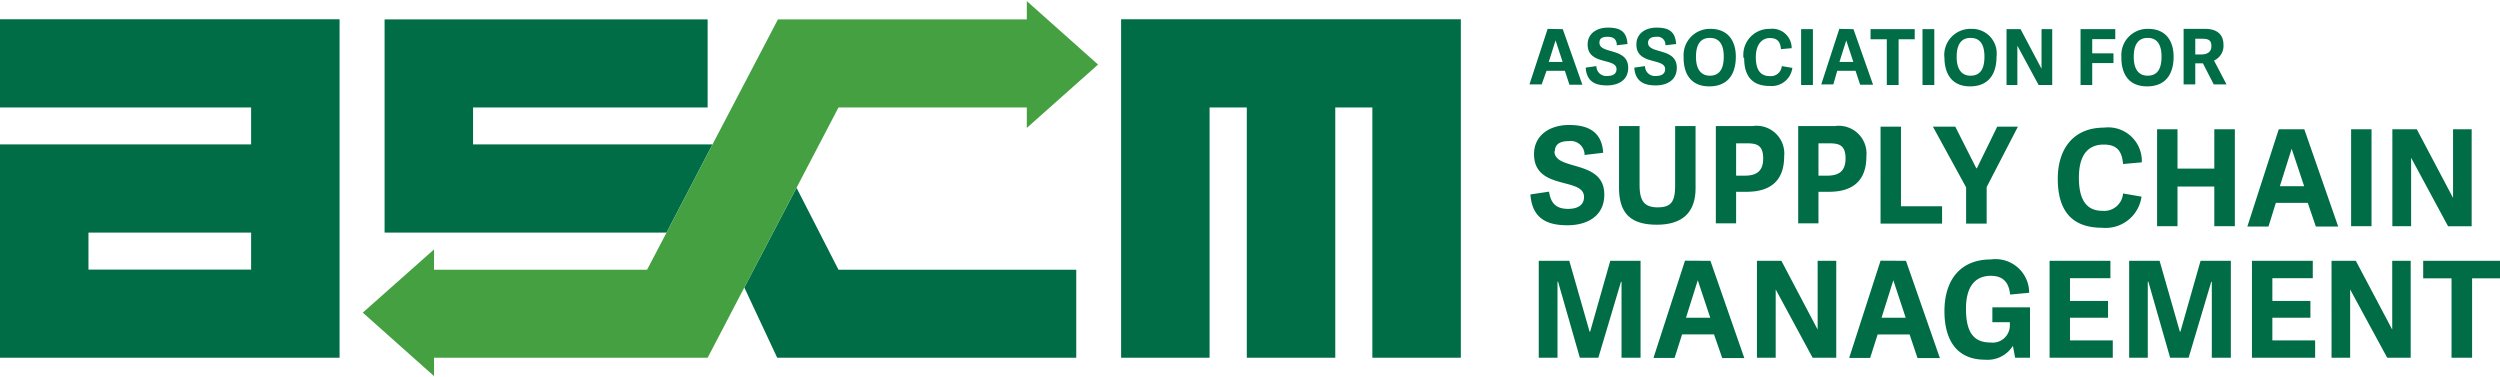 <svg xmlns:xlink="http://www.w3.org/1999/xlink" xmlns="http://www.w3.org/2000/svg" xmlns:v="https://vecta.io/nano" viewBox="0 0 180 27" width="285" height="43"><g fill="#006d46"><path d="M148.16 12.8c0-2.22 1.17-3.69 3.33-3.69a2.42 2.42 0 0 1 2.72 2.5l-1.35.12c-.08-1-.5-1.4-1.39-1.4-1.12 0-1.79.73-1.79 2.39s.6 2.38 1.69 2.38a1.36 1.36 0 0 0 1.49-1.25l1.33.23a2.61 2.61 0 0 1-2.84 2.24c-2.29 0-3.19-1.36-3.19-3.52m12.75 3.41h-1.48v-2.86h-2.65v2.86h-1.47V9.23h1.47v2.83h2.65V9.23h1.48v6.98zm4.09-5.58h0l-.85 2.7h1.75zm.91-1.4l2.44 7h-1.61l-.58-1.7h-2.3l-.53 1.7h-1.52l2.26-7zm3.37 0h1.47v6.98h-1.47zm6.98 6.98l-2.66-4.93v4.93h-1.35V9.23h1.76l2.61 4.94V9.23h1.34v6.98h-1.7zm-64.34-5.4c0 1.45 3.59.56 3.59 3.12 0 1.58-1.27 2.21-2.65 2.21s-2.54-.41-2.67-2.22l1.34-.2c.11.67.36 1.24 1.37 1.24.61 0 1.15-.21 1.15-.86 0-1.45-3.6-.44-3.6-3.08 0-1.36 1.13-2.1 2.52-2.1 1.23 0 2.36.38 2.46 2l-1.34.16a1 1 0 0 0-1.14-1c-.71 0-1 .29-1 .74m8.66 2.47V9h1.47v4.47c0 1.85-1.06 2.63-2.79 2.63-1.91 0-2.72-.85-2.72-2.67V9h1.48v4.23c0 1.08.28 1.62 1.3 1.62s1.26-.46 1.26-1.6m4.98-.68c.76 0 1.36-.22 1.36-1.24s-.53-1.09-1.24-1.09H125v2.33zM125 16h-1.46V9h2.62a2 2 0 0 1 2.3 2.18c0 1.68-.91 2.55-2.7 2.55H125zm6.52-3.43c.76 0 1.36-.22 1.36-1.24s-.53-1.09-1.24-1.09h-.71v2.33zm-.59 3.43h-1.46V9h2.62a2 2 0 0 1 2.29 2.18c0 1.68-.9 2.55-2.7 2.55h-.75zm5.94-1.23h2.96v1.25h-4.43V9.04h1.47v5.73zm6.17 1.25h-1.48v-2.61l-2.39-4.37h1.61l1.51 2.99h.05l1.46-2.99h1.49l-2.25 4.35v2.63zm-24.92 9.66h-1.37v-5.47h-.04l-1.63 5.47h-1.33l-1.57-5.48h-.04v5.48h-1.35V18.7h2.2l1.46 5.1h.04l1.45-5.1h2.18v6.98zm4.12-5.58h0l-.85 2.7h1.75zm.91-1.4l2.44 7H124l-.59-1.7h-2.3l-.54 1.69h-1.52l2.27-7zm7.36 6.98l-2.66-4.92v4.92h-1.35V18.7h1.76l2.61 4.95V18.7h1.34v6.98h-1.7zm5.81-5.58h0l-.85 2.7h1.74zm.91-1.4l2.44 7h-1.61l-.57-1.7h-2.3l-.54 1.69h-1.51l2.26-7zm7.7 6.12a2.15 2.15 0 0 1-2 1c-2.08 0-2.93-1.46-2.93-3.49 0-2.26 1.15-3.73 3.35-3.73a2.42 2.42 0 0 1 2.75 2.4l-1.37.13c-.08-.74-.39-1.35-1.39-1.35-1.21 0-1.79.88-1.79 2.37 0 1.66.53 2.43 1.75 2.43a1.24 1.24 0 0 0 1.41-1.21v-.25h-1.26v-1.07h2.71v3.63h-1.07zm4.11-.39h3.08v1.25h-4.55V18.7h4.38v1.25h-2.91v1.64h2.74v1.21h-2.74v1.63zm11.58 1.25h-1.37v-5.47h-.04l-1.63 5.47h-1.33l-1.57-5.48h-.04v5.48h-1.34V18.7h2.19l1.46 5.1h.04l1.45-5.1h2.18v6.98zm2.99-1.25h3.08v1.25h-4.55V18.7h4.38v1.25h-2.91v1.64h2.74v1.21h-2.74v1.63zm8.27 1.25l-2.67-4.92v4.92h-1.34V18.7h1.75l2.62 4.95V18.7h1.33v6.98h-1.69zm2.59-6.98v1.26h2.04v5.72h1.48v-5.72H180V18.7h-5.53zM112 2.83h0l-.49 1.55h1zm.52-.81l1.41 4H113l-.33-1h-1.32L111 6h-.88l1.31-4zm2.64.98c0 .84 2.07.32 2.07 1.8 0 .91-.73 1.27-1.53 1.27s-1.46-.24-1.53-1.28l.77-.11a.71.71 0 0 0 .79.71c.35 0 .66-.12.66-.49 0-.84-2.08-.26-2.08-1.78 0-.78.65-1.21 1.46-1.21s1.35.22 1.41 1.18l-.77.09c0-.38-.19-.61-.66-.61s-.59.17-.59.43"></path><path d="M118.66 3c0 .84 2.07.32 2.07 1.8 0 .91-.73 1.27-1.52 1.27s-1.47-.24-1.54-1.28l.77-.11a.71.71 0 0 0 .79.71c.35 0 .66-.12.66-.49 0-.84-2.07-.26-2.07-1.78 0-.78.64-1.21 1.45-1.21s1.35.22 1.41 1.18l-.77.09a.57.57 0 0 0-.65-.61c-.41 0-.6.17-.6.43m5.45 1c0-.93-.36-1.35-1-1.35s-1 .43-1 1.36.39 1.36 1 1.36 1-.38 1-1.37m-2.89 0a1.89 1.89 0 0 1 1.94-2c1.29 0 1.82.91 1.82 2 0 1.31-.62 2.14-1.91 2.14s-1.85-.86-1.85-2.06m4.31 0A1.87 1.87 0 0 1 127.45 2 1.39 1.39 0 0 1 129 3.39l-.77.07c-.05-.57-.29-.8-.81-.8s-1 .42-1 1.37.35 1.37 1 1.37a.79.79 0 0 0 .87-.72l.76.13a1.5 1.5 0 0 1-1.64 1.3c-1.32 0-1.83-.79-1.83-2m4.1-2.09h.85v4.02h-.85zm3.25.81h0l-.49 1.55h1zm.52-.81l1.41 4h-.93l-.33-1h-1.32L132 6h-.87l1.3-4zm2.4 4.02V2.75h-1.17v-.73h3.18v.73h-1.16v3.29h-.85zm2.57-4.02h.85v4.02h-.85zM142.88 4c0-.93-.36-1.35-1-1.35s-1 .43-1 1.36.38 1.36 1 1.36 1-.38 1-1.37m-2.89 0a1.88 1.88 0 0 1 1.93-2 1.77 1.77 0 0 1 1.83 2c0 1.31-.62 2.14-1.91 2.14S140 5.25 140 4.05m6.78 1.99l-1.53-2.83v2.83h-.78V2.02h1.01l1.51 2.85V2.02h.77v4.02h-.98zm3.86 0h-.84V2.02h2.5v.72h-1.66v1.02h1.53v.7h-1.53v1.58zM155.63 4c0-.93-.36-1.35-1-1.35s-1 .43-1 1.36.38 1.36 1 1.36 1-.38 1-1.37m-2.89 0a1.88 1.88 0 0 1 1.94-2c1.29 0 1.82.91 1.82 2 0 1.31-.62 2.14-1.91 2.14s-1.85-.86-1.85-2.06m5.76-.24c.39 0 .72-.15.72-.6s-.24-.53-.69-.53h-.47v1.13zM160.31 6h-.92l-.78-1.52h-.55V6h-.84V2h1.55c1 0 1.32.54 1.32 1.14a1.16 1.16 0 0 1-.68 1.14zM6.37 16.67h11.71v2.66H6.37zM0 1.31v6.35h18.08v2.66H0v15.36h24.45V1.31zm80.72 0v24.37h6.37V7.66h2.68v18.02h6.37V7.66h2.67v18.02h6.37V1.31H80.72zM51.3 10.32l-3.31 6.35h-20.3V1.32h23.26v6.34H34.06v2.66H51.3zm26.19 9.02v6.34H55.96l-2.37-5.06 3.76-7.18 3.02 5.9h17.12z"></path></g><path d="M73.93 9.13V7.66H60.37l-3.02 5.78-3.76 7.18-2.64 5.06h-19.7V27l-5.13-4.57 5.13-4.55v1.46h15.34l1.4-2.67 3.31-6.35 4.71-9h17.92V0l5.13 4.57-5.13 4.56z" fill="#45a041"></path></svg>